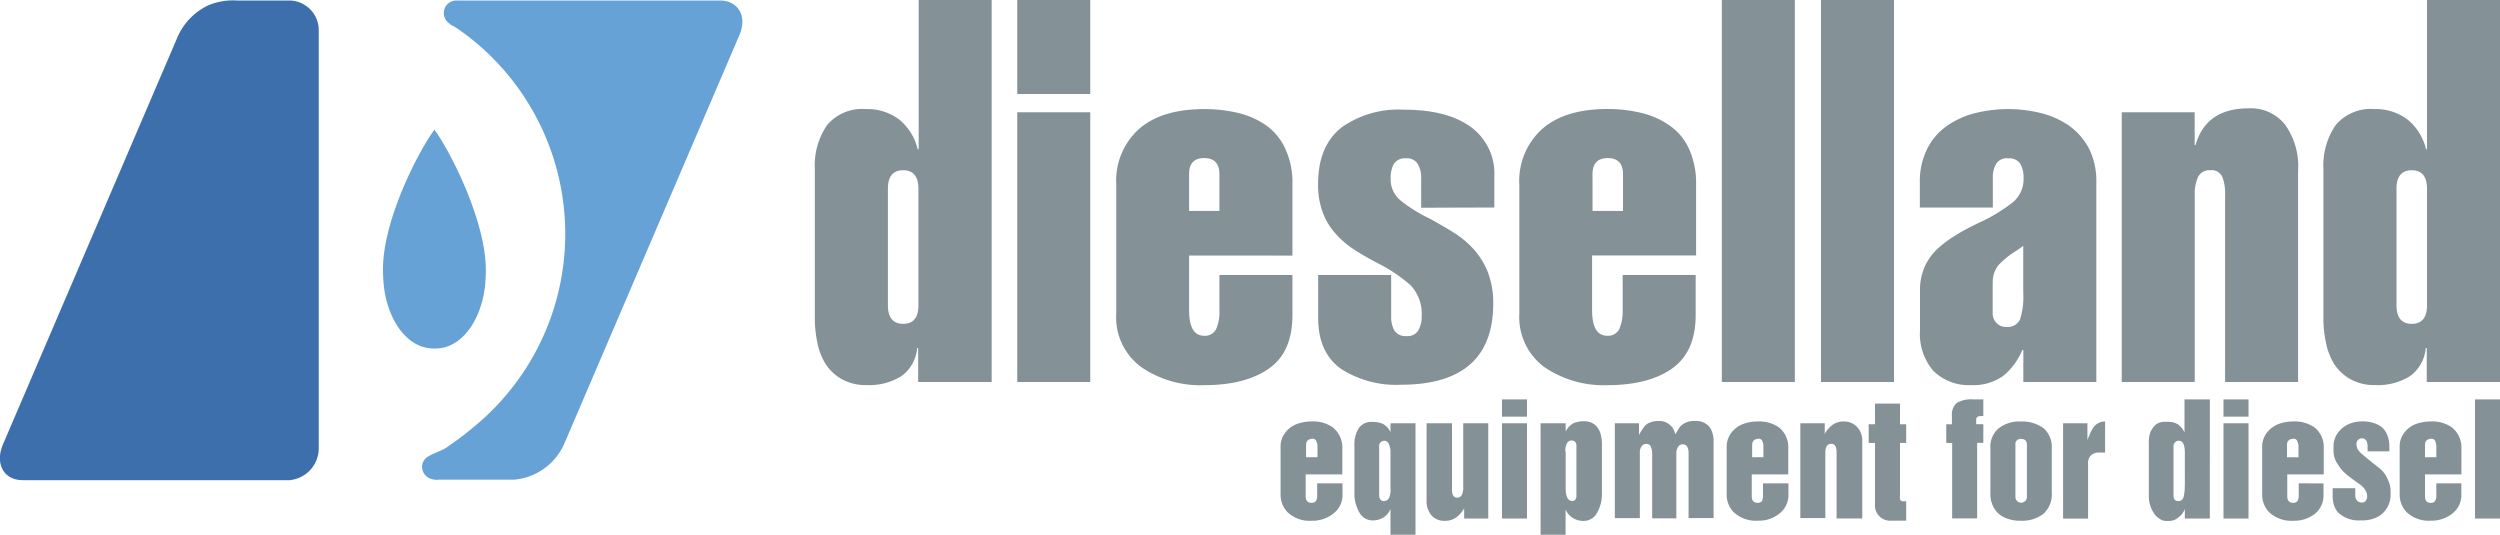 <svg id="Слой_1" data-name="Слой 1" xmlns="http://www.w3.org/2000/svg" viewBox="0 0 300 64.17"><defs><style>.cls-1{fill:#849197;}.cls-2{fill:#66a2d6;}.cls-2,.cls-3{fill-rule:evenodd;}.cls-3{fill:#3e6fad;}</style></defs><title>лого</title><path class="cls-1" d="M106.55,22.64c0-1.48.62-2.21,1.83-2.21s1.83.74,1.83,2.21v14c0,1.48-.62,2.22-1.83,2.22s-1.83-.74-1.83-2.22v-14Zm3.67,23.2H119V0h-8.76V17.9h-.12a6.51,6.51,0,0,0-2.21-3.55,6.32,6.32,0,0,0-4-1.26A5.49,5.49,0,0,0,99.26,15a8.53,8.53,0,0,0-1.48,5.26V38.14a13.66,13.66,0,0,0,.31,3,7.62,7.62,0,0,0,1,2.57,5.62,5.62,0,0,0,2,1.83,5.91,5.91,0,0,0,2.93.67,7.27,7.27,0,0,0,4.14-1.07,4.62,4.62,0,0,0,1.9-3.38h.12v4.07Zm20.61-32.37h-8.76V45.84h8.76V13.47Zm0-13.5h-8.76V11.28h8.76V0Zm24.26,30.7h0V22.19a9.7,9.7,0,0,0-.83-4.29A7,7,0,0,0,152,15.09a9.83,9.83,0,0,0-3.36-1.52,17.17,17.17,0,0,0-4.12-.48c-3.38,0-6,.79-7.83,2.38a8.36,8.36,0,0,0-2.74,6.72V37.62a7.4,7.4,0,0,0,3,6.43,12.52,12.52,0,0,0,7.55,2.17c3.31,0,5.88-.67,7.78-2s2.81-3.48,2.81-6.38V33h-8.76v4.19a5,5,0,0,1-.4,2.31,1.48,1.48,0,0,1-1.43.79c-1.21,0-1.81-1-1.81-3.1V30.66Zm-12.4-5.36h0V20.9c0-1.29.6-1.93,1.81-1.93s1.83.64,1.83,1.93v4.41Zm36.63-.41h0V21.16a6.9,6.9,0,0,0-2.93-6c-1.93-1.36-4.59-2-8-2A11.82,11.82,0,0,0,161,15.28c-1.88,1.48-2.83,3.74-2.83,6.79a9.35,9.35,0,0,0,.6,3.52,7.8,7.8,0,0,0,1.55,2.5,10.27,10.27,0,0,0,2,1.74q1,.68,2.78,1.64a18.66,18.66,0,0,1,4.17,2.76,4.92,4.92,0,0,1,1.33,3.67,3.2,3.2,0,0,1-.43,1.79,1.52,1.52,0,0,1-1.4.64,1.59,1.59,0,0,1-1.43-.64,3.42,3.42,0,0,1-.4-1.79V33h-8.76v5.14c0,2.76.9,4.79,2.71,6.1a12.2,12.2,0,0,0,7.21,1.93c7.38,0,11.09-3.26,11.09-9.76a10.37,10.37,0,0,0-.67-3.81,9.25,9.25,0,0,0-1.74-2.76A11,11,0,0,0,174.58,28c-.76-.5-1.78-1.07-3-1.76A17.63,17.63,0,0,1,168,24a3.24,3.24,0,0,1-1.12-2.57,3.42,3.42,0,0,1,.4-1.79,1.59,1.59,0,0,1,1.43-.64,1.52,1.52,0,0,1,1.4.64,3.2,3.2,0,0,1,.43,1.79v3.5Zm24.21,5.76h0V22.19a10,10,0,0,0-.83-4.29,6.89,6.89,0,0,0-2.31-2.81A9.83,9.83,0,0,0,197,13.56a17,17,0,0,0-4.09-.48c-3.4,0-6,.79-7.83,2.38a8.37,8.37,0,0,0-2.76,6.72V37.62a7.46,7.46,0,0,0,3,6.43,12.64,12.64,0,0,0,7.57,2.17c3.28,0,5.88-.67,7.76-2s2.83-3.48,2.83-6.38V33h-8.76v4.19a5.28,5.28,0,0,1-.41,2.31,1.5,1.5,0,0,1-1.43.79c-1.21,0-1.83-1-1.83-3.1V30.66ZM191.1,25.31h0V20.9c0-1.29.62-1.93,1.83-1.93s1.83.64,1.83,1.93v4.41ZM215.38,0h-8.76V45.84h8.76V0Zm11.9,0h-8.76V45.84h8.76V0Zm11.85,34h0a3.26,3.26,0,0,1,.69-2.19,10.48,10.48,0,0,1,2.09-1.69c.4-.26.69-.48.88-.62v5.6a9,9,0,0,1-.38,3.22,1.63,1.63,0,0,1-1.67.91,1.54,1.54,0,0,1-1.14-.45,1.67,1.67,0,0,1-.48-1.24V34Zm3.67,11.84h8.76V21.9a8.71,8.71,0,0,0-.88-4.07,7.83,7.83,0,0,0-2.38-2.74,10.28,10.28,0,0,0-3.4-1.52,16.15,16.15,0,0,0-3.93-.48,16.45,16.45,0,0,0-3.93.48,10.16,10.16,0,0,0-3.38,1.52,7.37,7.37,0,0,0-2.38,2.74,8.71,8.71,0,0,0-.9,4.07v3h8.76V21.35a3.13,3.13,0,0,1,.43-1.74A1.52,1.52,0,0,1,241,19a1.59,1.59,0,0,1,1.43.64,3.36,3.36,0,0,1,.4,1.74,3.61,3.61,0,0,1-1.31,2.91,19.8,19.8,0,0,1-4.07,2.45c-1.07.52-2,1-2.74,1.48a13.77,13.77,0,0,0-2.14,1.57A6.76,6.76,0,0,0,231,31.93a6.84,6.84,0,0,0-.6,2.88v4.81A6.8,6.8,0,0,0,232,44.5a6,6,0,0,0,4.52,1.71,6.13,6.13,0,0,0,3.86-1.1A7.89,7.89,0,0,0,242.68,42h.12v3.79Zm20.57-32.37h-8.76V45.84h8.76V23.38a5,5,0,0,1,.38-2.12,1.51,1.51,0,0,1,1.5-.83,1.38,1.38,0,0,1,1.43.81,5.32,5.32,0,0,1,.33,2.14V45.84h8.76V20.5A8.59,8.59,0,0,0,274.24,15a5.23,5.23,0,0,0-4.4-2c-3.4,0-5.52,1.45-6.38,4.41h-.1v-4Zm24.21,9.17h0c0-1.48.62-2.21,1.83-2.21s1.83.74,1.83,2.21v14c0,1.48-.62,2.22-1.83,2.22s-1.83-.74-1.83-2.22v-14Zm3.67,23.2H300V0h-8.76V17.9h-.12a6.51,6.51,0,0,0-2.21-3.55,6.32,6.32,0,0,0-4-1.26A5.49,5.49,0,0,0,280.29,15a8.53,8.53,0,0,0-1.48,5.26V38.14a13.66,13.66,0,0,0,.31,3,7.62,7.62,0,0,0,1,2.57,5.62,5.62,0,0,0,2,1.83,5.91,5.91,0,0,0,2.93.67,7.27,7.27,0,0,0,4.14-1.07,4.62,4.62,0,0,0,1.9-3.38h.12v4.07Z"/><path class="cls-2" d="M54,2.87a1.53,1.53,0,0,1-.74-1.31,1.49,1.49,0,0,1,1.5-1.5H86.36C88.64.06,89.72,2,88.69,4.3l-21,49a7.26,7.26,0,0,1-6,4.26H52.63a2,2,0,0,1-1.17-.21,1.53,1.53,0,0,1-.81-1.24A1.44,1.44,0,0,1,51.08,55a1.29,1.29,0,0,1,.21-.17c.62-.38,1.4-.64,2.09-1a35.62,35.62,0,0,0,3.24-2.41,29.93,29.93,0,0,0-1.74-48c-.29-.21-.59-.33-.9-.52ZM58.2,34.33h0c-.45,4-2.64,7.12-5.38,7.45a4.83,4.83,0,0,1-1.31,0c-2.76-.29-5-3.43-5.45-7.48a21.09,21.09,0,0,1-.1-2.12C46,26.76,49.61,19.28,51.82,16l.21-.29.1-.17.1.17c.07.1.17.21.24.33,2.21,3.36,5.74,10.76,5.83,16.17a21.32,21.32,0,0,1-.1,2.14Z"/><path class="cls-3" d="M28.42.06h6.31a3.56,3.56,0,0,1,3.52,3.57V53.74a3.84,3.84,0,0,1-3.52,3.88h-32c-2.31,0-3.36-2-2.36-4.33l21-49A7.63,7.63,0,0,1,24.94.66a7.61,7.61,0,0,1,3.48-.6Z"/><path class="cls-1" d="M161.1,58v1.29A2.78,2.78,0,0,1,160,61.63a4,4,0,0,1-2.57.86,3.87,3.87,0,0,1-2.9-1,3,3,0,0,1-.86-2.07V53.65a2.63,2.63,0,0,1,.52-1.67,3,3,0,0,1,1.36-1.07,5,5,0,0,1,1.79-.33,4,4,0,0,1,2.57.69,3.06,3.06,0,0,1,1.17,2.52v3.14h-4.4v2.62c0,.52.24.79.69.79a.66.66,0,0,0,.52-.19,1.1,1.1,0,0,0,.17-.69V58Zm-3-3.14h0V53.58a1.39,1.39,0,0,0-.14-.62.43.43,0,0,0-.4-.31c-.55,0-.83.26-.83.74v1.48Zm8.76-4.07h3V64.17h-3v-3.1h0a2.14,2.14,0,0,1-.81,1,2.41,2.41,0,0,1-1.31.38,1.8,1.8,0,0,1-1.64-1,4.55,4.55,0,0,1-.57-2.41V53.39a3.58,3.58,0,0,1,.52-2,1.82,1.82,0,0,1,1.62-.76,3,3,0,0,1,1.29.24,2.11,2.11,0,0,1,.9,1l0,0v-1Zm0,3.41h0a2.28,2.28,0,0,0-.19-.9.6.6,0,0,0-.6-.41.62.62,0,0,0-.57.69v5.83a.76.76,0,0,0,.17.55.46.46,0,0,0,.36.17.7.7,0,0,0,.62-.31,2.26,2.26,0,0,0,.21-1.21V54.19Zm4.38-3.41h3v8q0,.93.64.93t.71-1.07V50.79h3V62.22H175.7V61h0a3.47,3.47,0,0,1-1,1.12,2.27,2.27,0,0,1-1.29.38,2.06,2.06,0,0,1-1.62-.64,2.63,2.63,0,0,1-.6-1.88V50.79Zm9-2.86h3V50h-3v-2.1Zm0,2.86h3V62.22h-3V50.79Zm7.64,0h0v1l0,0a2.27,2.27,0,0,1,.93-1,3.14,3.14,0,0,1,1.26-.24,2.06,2.06,0,0,1,1.24.36,2.25,2.25,0,0,1,.71,1,4.55,4.55,0,0,1,.21,1.45v5.74a4.55,4.55,0,0,1-.57,2.41,1.81,1.81,0,0,1-1.67,1,2.39,2.39,0,0,1-1.29-.38,2.2,2.2,0,0,1-.83-1h0v3.1h-3V50.79Zm0,3.41h0V58.6c0,1,.26,1.52.83,1.52A.5.5,0,0,0,189,60a.76.76,0,0,0,.17-.55V53.58A.76.76,0,0,0,189,53a.69.69,0,0,0-.38-.14.63.63,0,0,0-.62.41,2.19,2.19,0,0,0-.17.9Zm13.38,8h-3V54.58a2.35,2.35,0,0,0-.17-1,.54.54,0,0,0-.55-.31.62.62,0,0,0-.57.33,1.22,1.22,0,0,0-.19.74v7.84h-3V50.79h2.9v1.4h0a8.13,8.13,0,0,1,.64-1,1.51,1.51,0,0,1,.71-.5,2.61,2.61,0,0,1,1-.17,1.92,1.92,0,0,1,2,1.62,8.8,8.8,0,0,1,.57-.93,1.92,1.92,0,0,1,.67-.48,2.37,2.37,0,0,1,1.17-.21,2.09,2.09,0,0,1,1.31.36,1.78,1.78,0,0,1,.69.93,3.16,3.16,0,0,1,.19,1.17v9.19h-3V54.39c0-.71-.24-1.07-.69-1.07a.62.62,0,0,0-.57.31,1.36,1.36,0,0,0-.21.76v7.84ZM214.61,58h0v1.29a2.78,2.78,0,0,1-1.07,2.33,3.88,3.88,0,0,1-2.55.86,3.93,3.93,0,0,1-2.93-1,3,3,0,0,1-.86-2.07V53.65a2.78,2.78,0,0,1,.52-1.67,3.25,3.25,0,0,1,1.38-1.07,4.84,4.84,0,0,1,1.76-.33,4.15,4.15,0,0,1,2.59.69,3,3,0,0,1,1.14,2.52v3.14h-4.38v2.62c0,.52.24.79.69.79a.7.7,0,0,0,.52-.19,1.3,1.3,0,0,0,.14-.69V58Zm-3-3.14h0V53.58a1.37,1.37,0,0,0-.12-.62.43.43,0,0,0-.4-.31c-.55,0-.83.26-.83.74v1.48Zm11.78,7.36h-3v-8a1.45,1.45,0,0,0-.14-.67.51.51,0,0,0-.5-.29q-.71,0-.71,1.07v7.84h-3V50.79h2.93v1.29h0a3.12,3.12,0,0,1,1-1.14,2.21,2.21,0,0,1,1.29-.36,2.26,2.26,0,0,1,1.14.29,2.3,2.3,0,0,1,1.07,1.93v9.43ZM225,48.43h3v2.48h.74v2.24H228v6.26a2.16,2.16,0,0,0,0,.5.35.35,0,0,0,.31.24h.43v2.33H227a1.83,1.83,0,0,1-2-2V53.15h-.76V50.91H225V48.43Zm8.52,2.48h.71v-1a1.86,1.86,0,0,1,.57-1.55,3.4,3.4,0,0,1,2-.43H238v2h-.31c-.36,0-.55.14-.55.45v.52H238v2.24h-.74v9.07h-3V53.15h-.71V50.91Zm5.33,2.86h0a2.86,2.86,0,0,1,1-2.38,4,4,0,0,1,2.62-.81,4.4,4.4,0,0,1,2.74.79,3,3,0,0,1,1,2.5v5.22a3.15,3.15,0,0,1-1,2.57,4.24,4.24,0,0,1-2.71.83,4.42,4.42,0,0,1-1.93-.38A2.8,2.8,0,0,1,239.3,61a3.26,3.26,0,0,1-.45-1.79V53.77Zm3-.38h0v6.24a.69.69,0,1,0,1.38,0V53.43c0-.52-.24-.76-.69-.76a.62.62,0,0,0-.69.71Zm5.76-2.6h2.88v2h0c.24-.55.4-1,.55-1.21a1.75,1.75,0,0,1,.57-.69,1.63,1.63,0,0,1,1-.31v3.72h-.76a1.48,1.48,0,0,0-.9.31,1.32,1.32,0,0,0-.38,1.07v6.55h-3V50.79Zm14.57-2.86h3V62.22h-3V61.08h0a2.16,2.16,0,0,1-.76,1,1.71,1.71,0,0,1-1,.43h-.6a1.41,1.41,0,0,1-.67-.26,2.07,2.07,0,0,1-.74-.76,3.68,3.68,0,0,1-.55-2V53.29A3.84,3.84,0,0,1,258,52a2.6,2.6,0,0,1,.64-1,1.7,1.7,0,0,1,1.14-.38h.45a2.21,2.21,0,0,1,1.1.29,2.31,2.31,0,0,1,.81,1h0V47.93Zm0,10.34h0V54.34c0-1-.24-1.45-.74-1.45a.52.52,0,0,0-.43.19.65.65,0,0,0-.19.45v5.91c0,.48.19.69.57.69a.62.62,0,0,0,.64-.5,5.13,5.13,0,0,0,.14-1.36Zm4.64-10.34h3V50h-3v-2.1Zm0,2.86h3V62.22h-3V50.79Zm12,7.22h0v1.29a2.83,2.83,0,0,1-1,2.33,4,4,0,0,1-2.57.86,3.93,3.93,0,0,1-2.93-1,3,3,0,0,1-.86-2.07V53.65a2.78,2.78,0,0,1,.52-1.67,3.25,3.25,0,0,1,1.38-1.07,4.84,4.84,0,0,1,1.76-.33,4.15,4.15,0,0,1,2.59.69,3,3,0,0,1,1.14,2.52v3.14h-4.38v2.62c0,.52.24.79.69.79a.66.66,0,0,0,.52-.19,1.28,1.28,0,0,0,.17-.69V58Zm-3-3.14h0V53.58a1.39,1.39,0,0,0-.14-.62.43.43,0,0,0-.41-.31c-.55,0-.83.26-.83.74v1.48Zm11-.71h-2.71V53.6c0-.62-.21-1-.64-1a.65.65,0,0,0-.69.67,1.25,1.25,0,0,0,.14.62,1.58,1.58,0,0,0,.33.43l.83.71,1.43,1.14a3.28,3.28,0,0,1,1,1.31,3.2,3.2,0,0,1,.36,1.36v.43a3,3,0,0,1-1.29,2.6,3.82,3.82,0,0,1-2.26.57,3.58,3.58,0,0,1-2.81-1,2.92,2.92,0,0,1-.45-.86,3.58,3.58,0,0,1-.14-1v-1h2.71v.81a1,1,0,0,0,.21.67.76.76,0,0,0,.6.24.5.5,0,0,0,.45-.21.86.86,0,0,0,.17-.57,1.46,1.46,0,0,0-.29-.81A2.47,2.47,0,0,0,283,58c-.62-.45-1.12-.81-1.48-1.12a4.63,4.63,0,0,1-1-1.19,2.75,2.75,0,0,1-.5-1.6V53.6a2.8,2.8,0,0,1,.48-1.6,3.26,3.26,0,0,1,1.26-1.07,4,4,0,0,1,1.67-.36,4.15,4.15,0,0,1,2,.43,2.27,2.27,0,0,1,1,1.1,3.48,3.48,0,0,1,.29,1.43v.62ZM295.36,58h0v1.29a2.78,2.78,0,0,1-1.07,2.33,4,4,0,0,1-2.57.86,3.87,3.87,0,0,1-2.9-1,3,3,0,0,1-.86-2.07V53.65a2.63,2.63,0,0,1,.52-1.67,3,3,0,0,1,1.36-1.07,5.06,5.06,0,0,1,1.79-.33,4,4,0,0,1,2.57.69,3.06,3.06,0,0,1,1.17,2.52v3.14H291v2.62c0,.52.21.79.67.79a.66.66,0,0,0,.52-.19,1.1,1.1,0,0,0,.17-.69V58Zm-3-3.14h0V53.58a1.8,1.8,0,0,0-.12-.62.48.48,0,0,0-.43-.31c-.55,0-.81.26-.81.74v1.48ZM297,47.93h3V62.22h-3V47.93Z"/></svg>